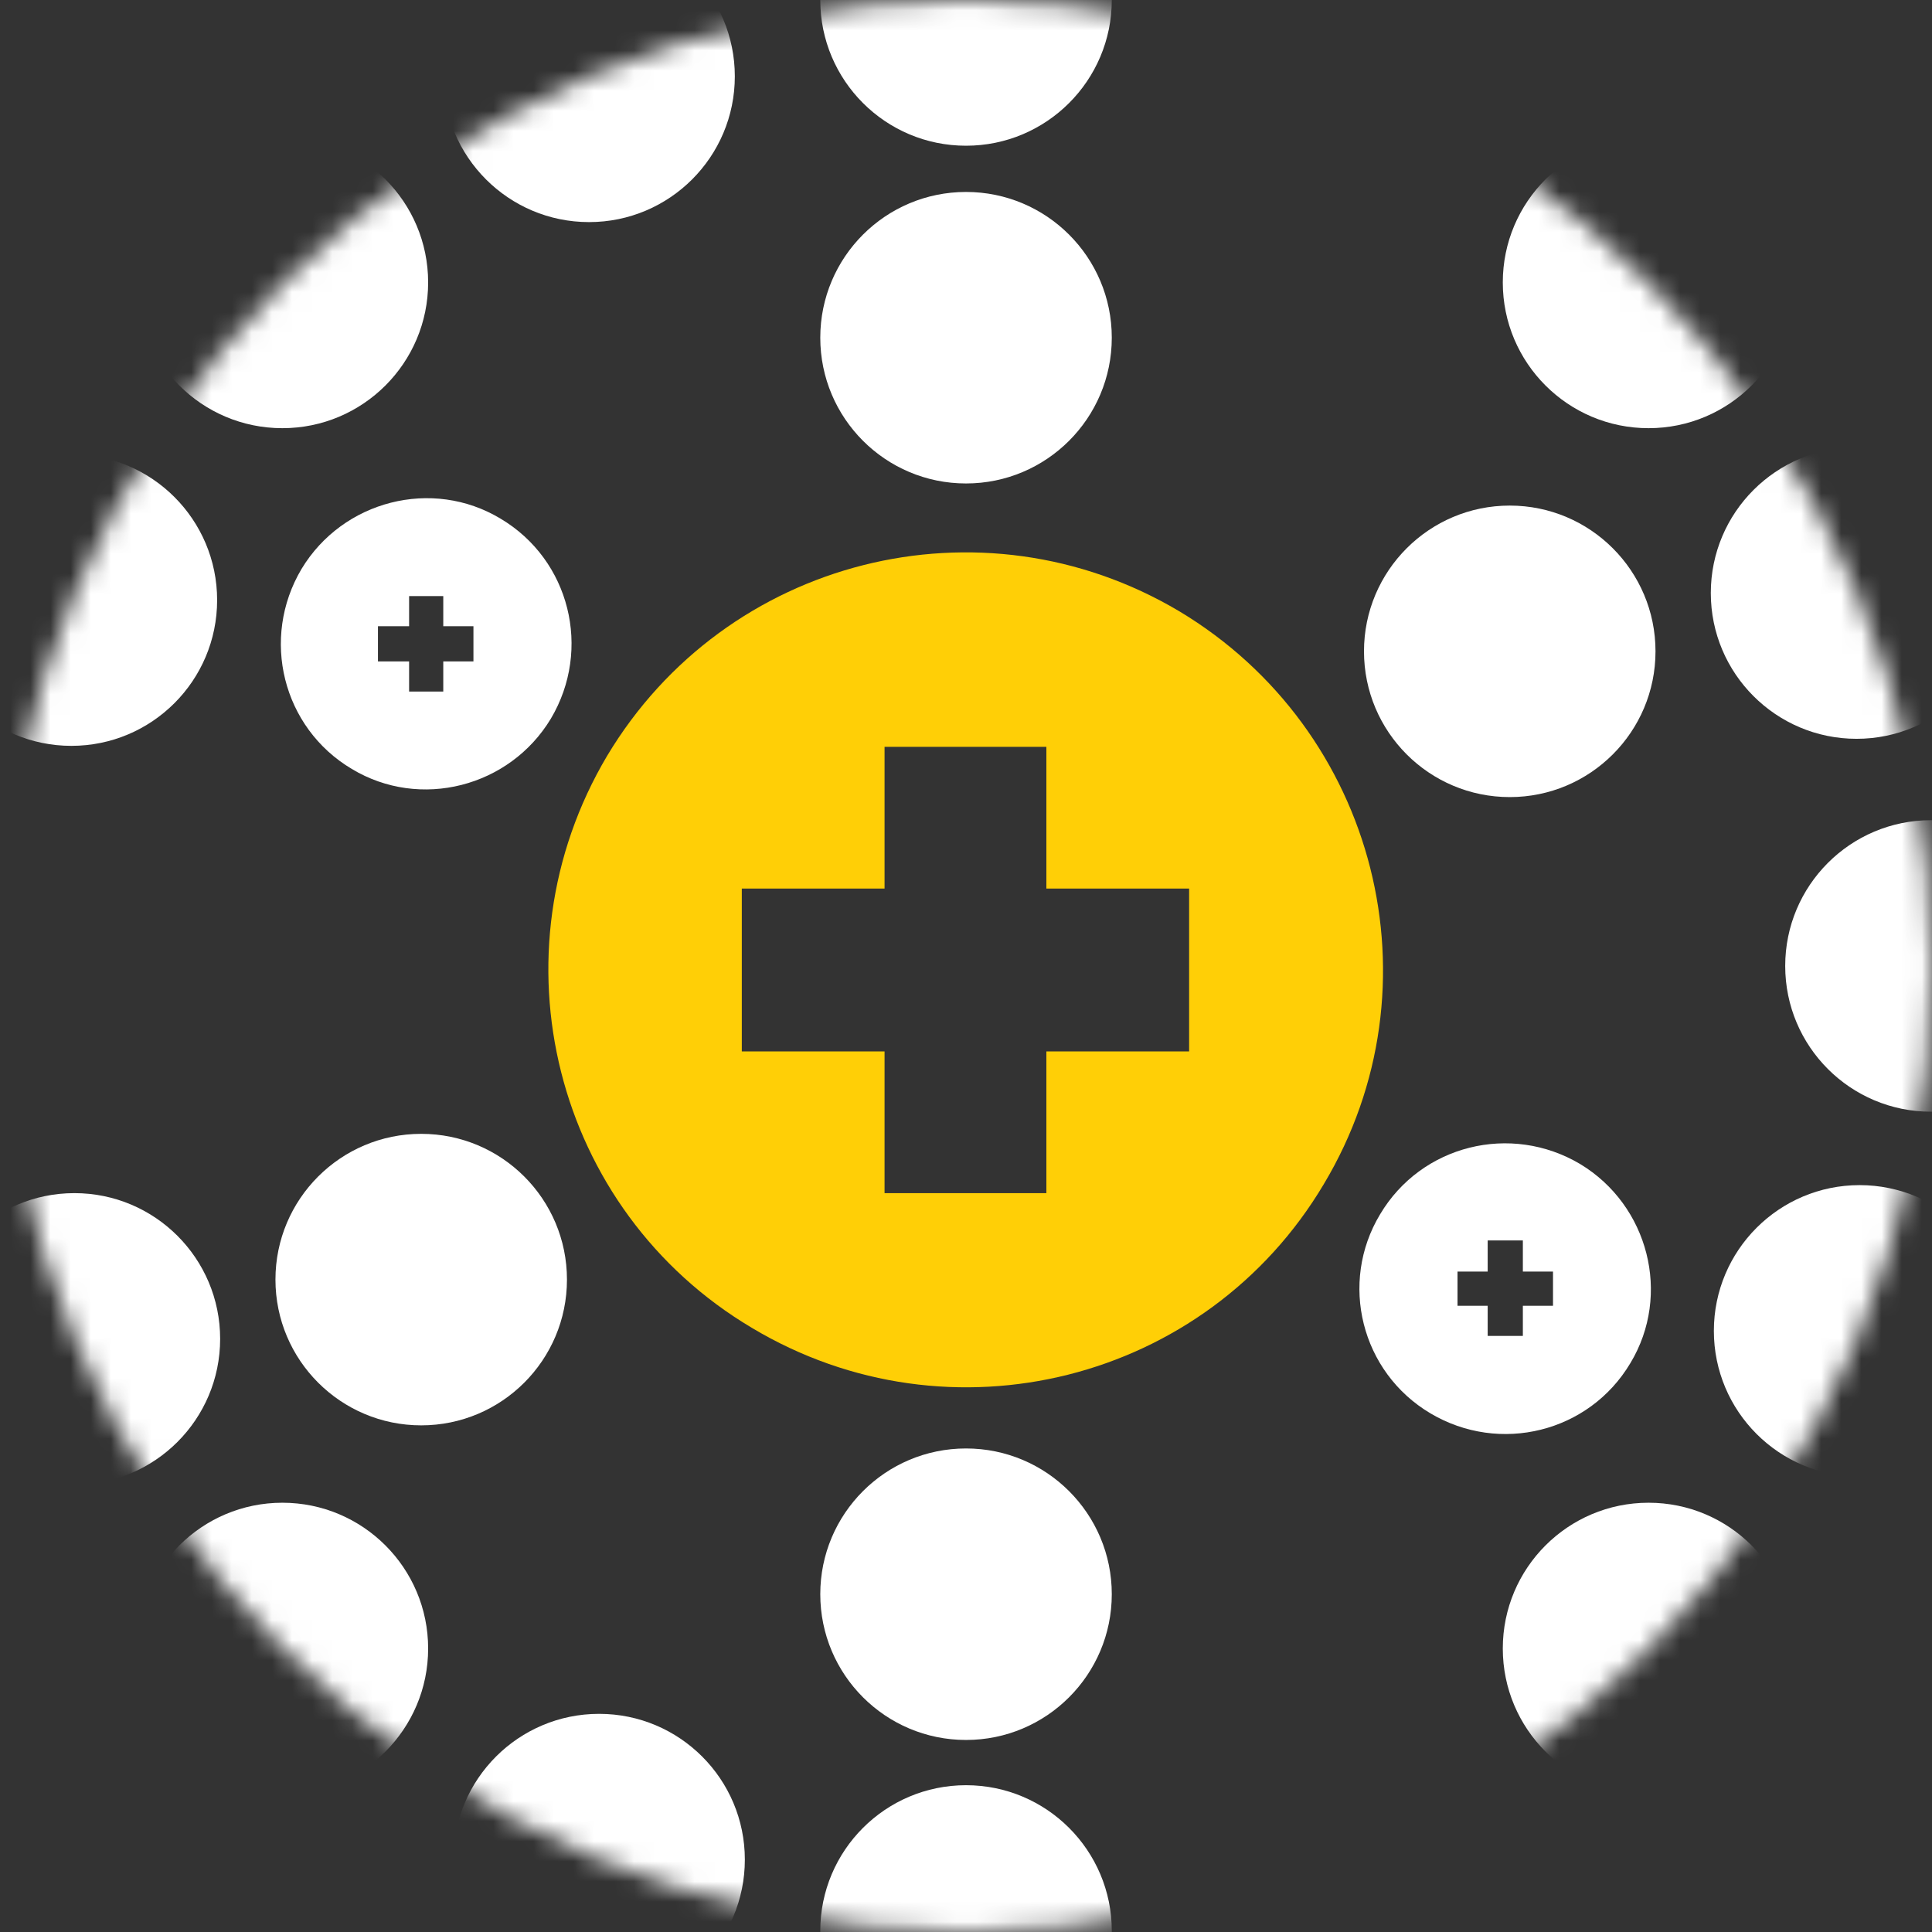 <svg width="96" height="96" viewBox="0 0 96 96" fill="none" xmlns="http://www.w3.org/2000/svg">
<rect x="0" y="0" width="96" height="96" fill="#333333" stroke="none"/>
<mask id="mask0_1_3643" style="mask-type:luminance" maskUnits="userSpaceOnUse" x="0" y="0" width="96" height="96">
<path d="M48 96C74.51 96 96 74.51 96 48C96 21.49 74.51 0 48 0C21.49 0 0 21.49 0 48C0 74.51 21.49 96 48 96Z" fill="white"/>
</mask>
<g mask="url(#mask0_1_3643)">
<path d="M48.001 86.458C52.001 86.458 55.244 83.215 55.244 79.215C55.244 75.215 52.001 71.973 48.001 71.973C44.001 71.973 40.759 75.215 40.759 79.215C40.759 83.215 44.001 86.458 48.001 86.458Z" fill="white"/>
<path d="M48.001 103.19C52.001 103.19 55.244 99.948 55.244 95.948C55.244 91.948 52.001 88.706 48.001 88.706C44.001 88.706 40.759 91.948 40.759 95.948C40.759 99.948 44.001 103.19 48.001 103.19Z" fill="white"/>
<path d="M48.001 24.023C52.001 24.023 55.244 20.78 55.244 16.78C55.244 12.78 52.001 9.538 48.001 9.538C44.001 9.538 40.759 12.78 40.759 16.78C40.759 20.78 44.001 24.023 48.001 24.023Z" fill="white"/>
<path d="M48.001 7.241C52.001 7.241 55.244 3.999 55.244 -0.001C55.244 -4.001 52.001 -7.244 48.001 -7.244C44.001 -7.244 40.759 -4.001 40.759 -0.001C40.759 3.999 44.001 7.241 48.001 7.241Z" fill="white"/>
<path d="M29.769 99.645C33.769 99.645 37.011 96.403 37.011 92.403C37.011 88.403 33.769 85.16 29.769 85.16C25.769 85.16 22.526 88.403 22.526 92.403C22.526 96.403 25.769 99.645 29.769 99.645Z" fill="white"/>
<path d="M3.697 73.771C7.697 73.771 10.939 70.528 10.939 66.528C10.939 62.528 7.697 59.286 3.697 59.286C-0.303 59.286 -3.546 62.528 -3.546 66.528C-3.546 70.528 -0.303 73.771 3.697 73.771Z" fill="white"/>
<path d="M92.251 36.711C96.251 36.711 99.494 33.468 99.494 29.468C99.494 25.468 96.251 22.226 92.251 22.226C88.251 22.226 85.009 25.468 85.009 29.468C85.009 33.468 88.251 36.711 92.251 36.711Z" fill="white"/>
<path d="M3.547 37.061C7.546 37.061 10.789 33.819 10.789 29.819C10.789 25.819 7.546 22.576 3.547 22.576C-0.453 22.576 -3.696 25.819 -3.696 29.819C-3.696 33.819 -0.453 37.061 3.547 37.061Z" fill="white"/>
<path d="M92.403 73.373C96.403 73.373 99.646 70.13 99.646 66.131C99.646 62.131 96.403 58.888 92.403 58.888C88.403 58.888 85.161 62.131 85.161 66.131C85.161 70.13 88.403 73.373 92.403 73.373Z" fill="white"/>
<path d="M29.27 11.036C33.27 11.036 36.513 7.793 36.513 3.793C36.513 -0.207 33.27 -3.449 29.27 -3.449C25.27 -3.449 22.028 -0.207 22.028 3.793C22.028 7.793 25.27 11.036 29.27 11.036Z" fill="white"/>
<path d="M95.949 55.24C99.948 55.24 103.191 51.998 103.191 47.998C103.191 43.998 99.948 40.755 95.949 40.755C91.949 40.755 88.706 43.998 88.706 47.998C88.706 51.998 91.949 55.24 95.949 55.24Z" fill="white"/>
<path d="M14.031 21.276C18.031 21.276 21.274 18.034 21.274 14.034C21.274 10.034 18.031 6.792 14.031 6.792C10.031 6.792 6.789 10.034 6.789 14.034C6.789 18.034 10.031 21.276 14.031 21.276Z" fill="white"/>
<path d="M81.916 89.155C85.916 89.155 89.158 85.913 89.158 81.913C89.158 77.913 85.916 74.67 81.916 74.67C77.916 74.67 74.673 77.913 74.673 81.913C74.673 85.913 77.916 89.155 81.916 89.155Z" fill="white"/>
<path d="M81.916 21.276C85.916 21.276 89.158 18.034 89.158 14.034C89.158 10.034 85.916 6.792 81.916 6.792C77.916 6.792 74.673 10.034 74.673 14.034C74.673 18.034 77.916 21.276 81.916 21.276Z" fill="white"/>
<path d="M14.031 89.155C18.031 89.155 21.274 85.913 21.274 81.913C21.274 77.913 18.031 74.67 14.031 74.67C10.031 74.67 6.789 77.913 6.789 81.913C6.789 85.913 10.031 89.155 14.031 89.155Z" fill="white"/>
<path d="M20.93 70.825C24.929 70.825 28.172 67.582 28.172 63.582C28.172 59.582 24.929 56.34 20.93 56.34C16.93 56.34 13.687 59.582 13.687 63.582C13.687 67.582 16.93 70.825 20.93 70.825Z" fill="white"/>
<path d="M75.019 39.607C79.018 39.607 82.261 36.364 82.261 32.364C82.261 28.365 79.018 25.122 75.019 25.122C71.019 25.122 67.776 28.365 67.776 32.364C67.776 36.364 71.019 39.607 75.019 39.607Z" fill="white"/>
<path d="M24.873 25.772C21.477 23.724 17.032 24.873 14.984 28.269C12.936 31.716 14.035 36.161 17.481 38.209C20.878 40.257 25.323 39.108 27.371 35.712C29.419 32.265 28.32 27.82 24.873 25.772ZM23.525 32.865H22.026V34.363H20.328V32.865H18.78V31.116H20.328V29.618H22.026V31.116H23.525V32.865Z" fill="white"/>
<path d="M78.517 57.84C75.07 55.792 70.625 56.891 68.577 60.337C66.529 63.734 67.628 68.179 71.075 70.227C74.521 72.275 78.966 71.176 81.014 67.73C83.062 64.333 81.913 59.888 78.517 57.84ZM77.168 64.883H75.67V66.381H73.922V64.883H72.423V63.184H73.922V61.636H75.67V63.184H77.168V64.883Z" fill="white"/>
<path d="M58.587 30.367C48.748 24.523 36.061 27.719 30.167 37.559C24.323 47.399 27.52 60.136 37.36 65.98C47.199 71.873 59.936 68.677 65.78 58.837C71.674 48.997 68.427 36.261 58.587 30.367ZM59.087 52.244H51.994V59.286H43.953V52.244H36.86V44.152H43.953V37.11H51.994V44.152H59.087V52.244Z" fill="#FFCF06"/>
</g>
</svg>
